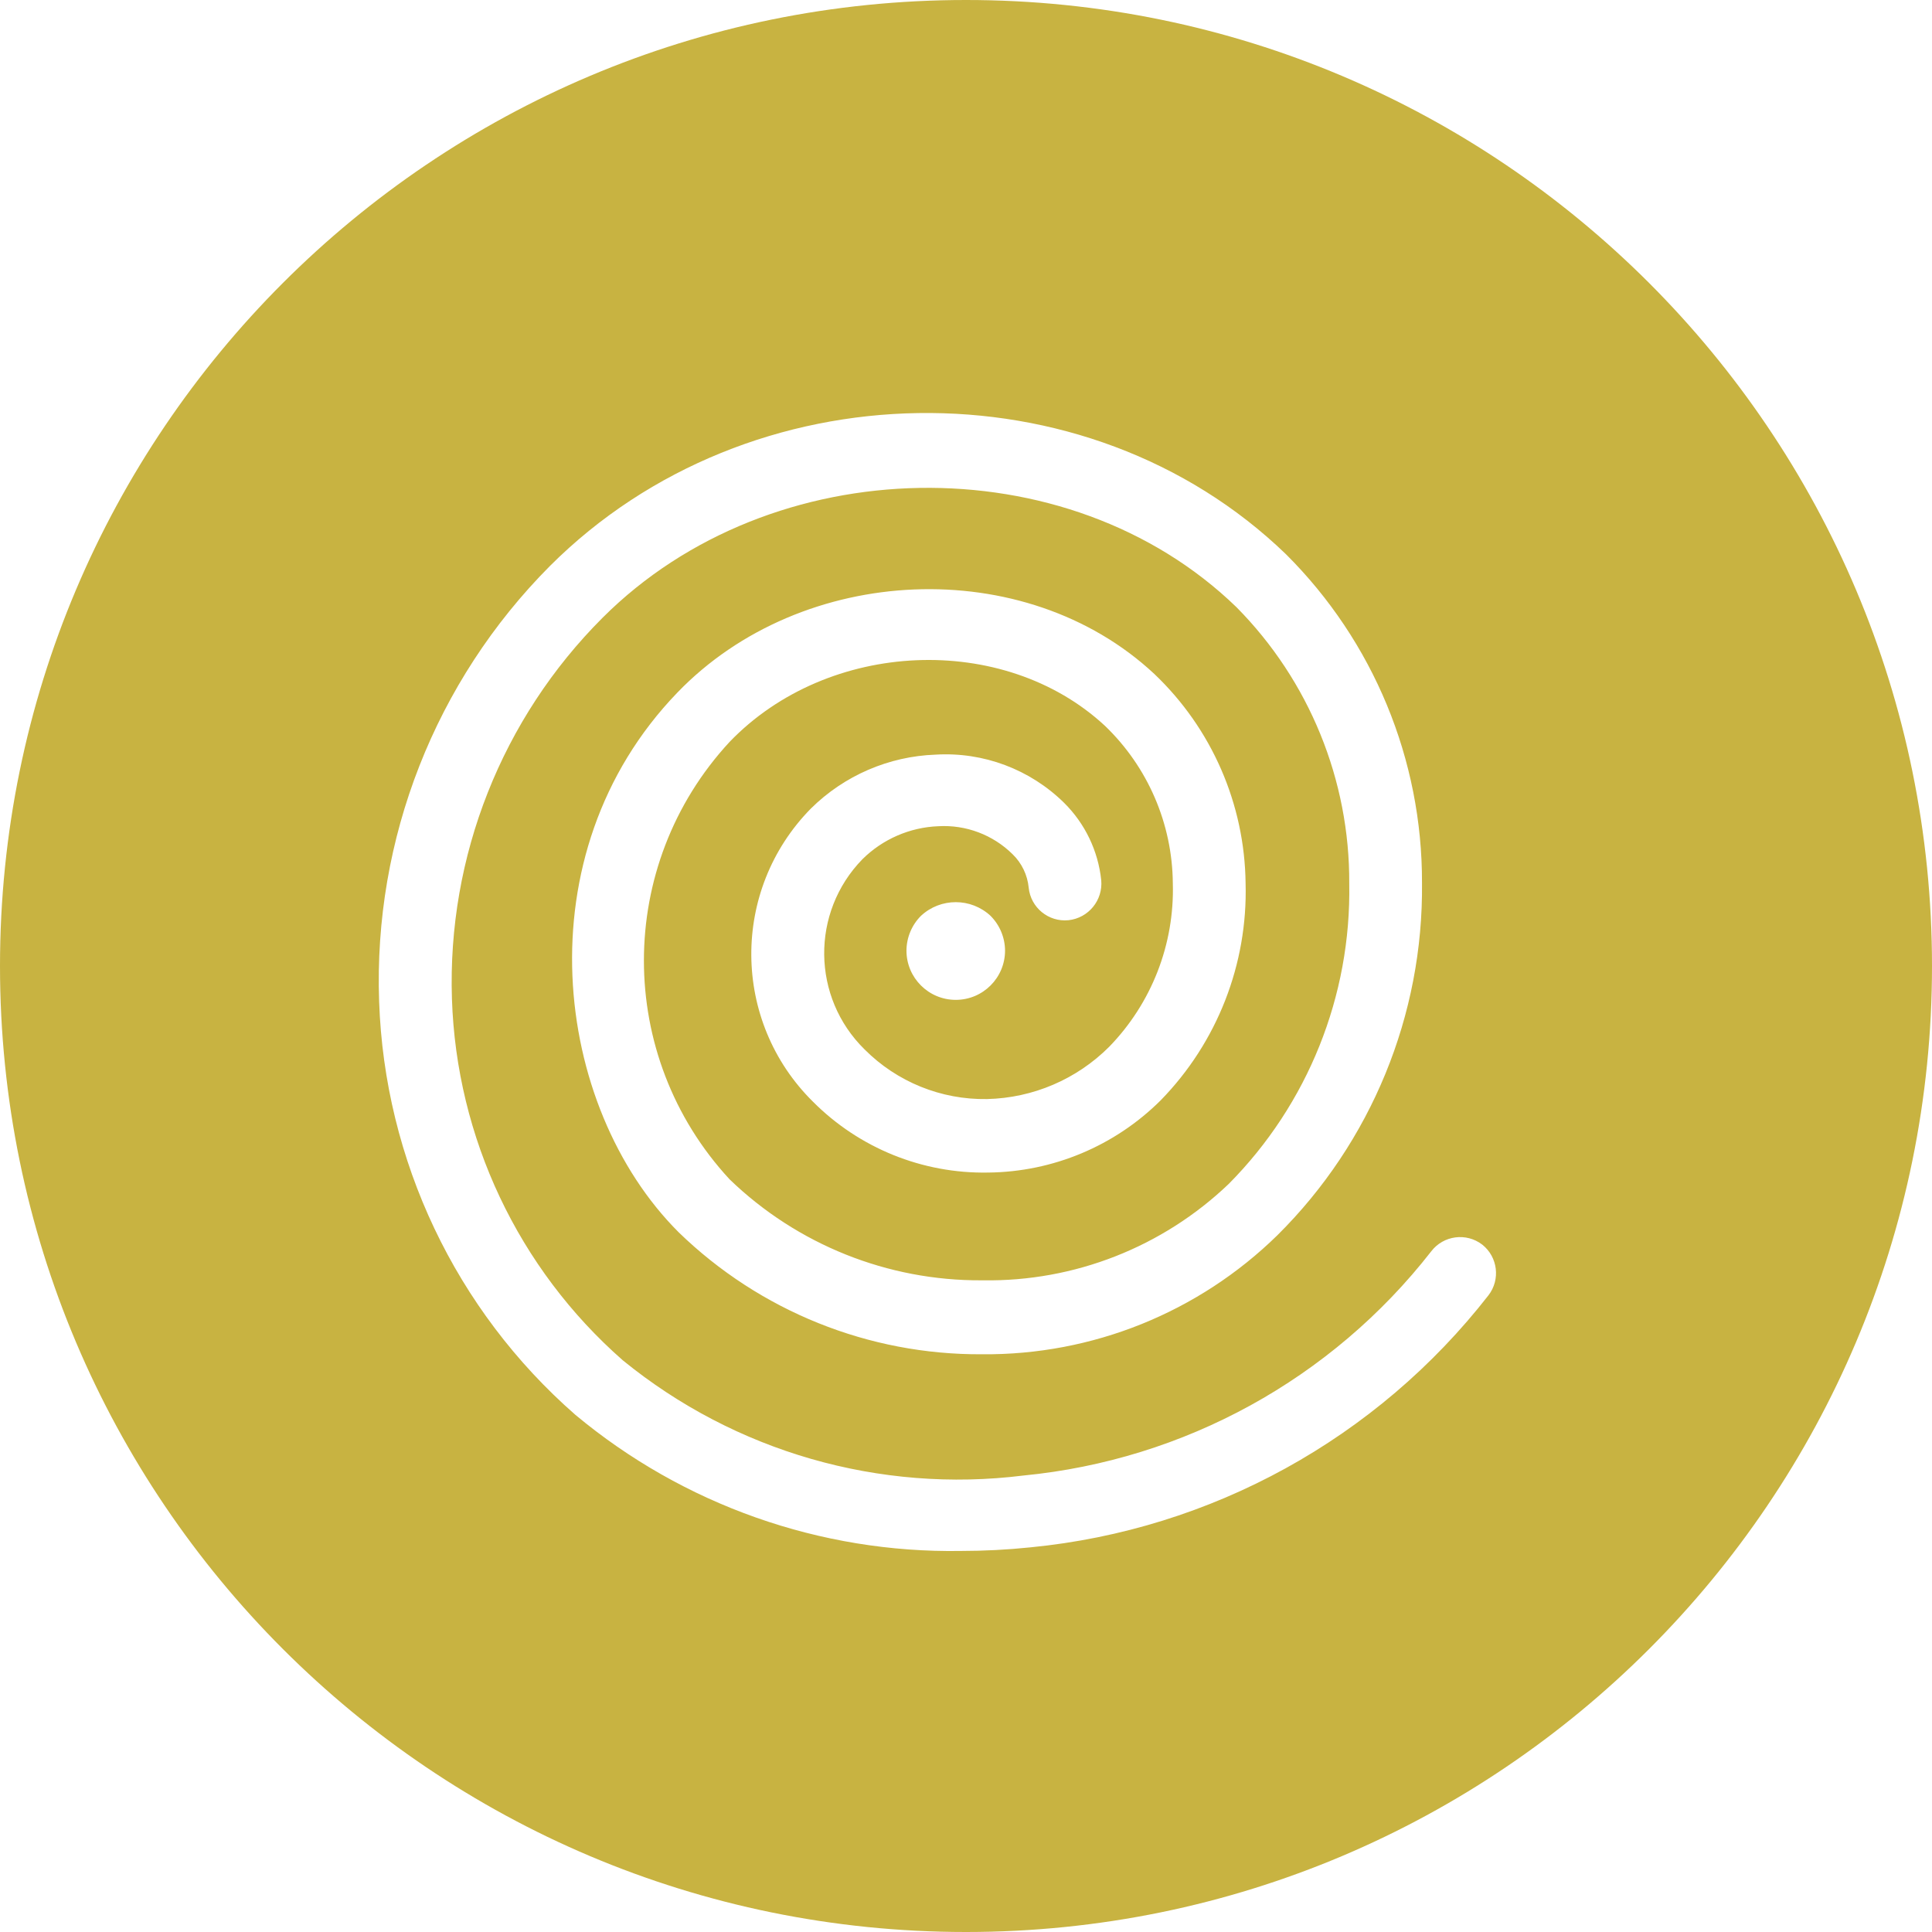 <?xml version="1.0" encoding="utf-8"?>
<!-- Generator: Adobe Illustrator 16.0.0, SVG Export Plug-In . SVG Version: 6.00 Build 0)  -->
<!DOCTYPE svg PUBLIC "-//W3C//DTD SVG 1.1//EN" "http://www.w3.org/Graphics/SVG/1.1/DTD/svg11.dtd">
<svg version="1.1" id="Capa_1" xmlns="http://www.w3.org/2000/svg" xmlns:xlink="http://www.w3.org/1999/xlink" x="0px" y="0px"
	 width="252px" height="252px" viewBox="0 0 252 252" enable-background="new 0 0 252 252" xml:space="preserve">
<path fill="#C8B341" d="M126,0C56.412,0,0,56.412,0,126s56.412,126,126,126s126-56.412,126-126S195.588,0,126,0z M194.155,168.943
	c-14.558,18.688-36.153,30.578-59.73,32.883c-3.019,0.313-6.051,0.471-9.085,0.472c-18.354,0.296-36.201-6.007-50.299-17.762
	c-15.617-13.661-24.88-33.179-25.59-53.915c-0.75-21.204,7.32-41.771,22.289-56.807c26.029-25.999,69.979-26.659,96.009-1.509
	c11.39,11.347,17.771,26.773,17.729,42.849c0.188,17.241-6.619,33.821-18.86,45.961c-10.284,10.076-24.146,15.662-38.543,15.529
	c-14.759,0.086-28.959-5.627-39.548-15.906c-16.409-16.379-20.496-49.325-0.188-70.388c16.285-16.913,45.363-18.17,62.216-2.452
	c7.497,7.123,11.795,16.977,11.913,27.319c0.289,10.54-3.702,20.747-11.065,28.292c-5.983,5.964-14.063,9.349-22.508,9.433
	c-8.561,0.16-16.813-3.178-22.855-9.242c-10.615-10.486-10.741-27.585-0.283-38.228c4.35-4.311,10.164-6.825,16.284-7.042
	c6.224-0.373,12.313,1.913,16.756,6.288c2.729,2.703,4.44,6.269,4.841,10.091c0.238,2.615-1.664,4.938-4.275,5.218
	c-2.603,0.256-4.922-1.642-5.187-4.244c-0.159-1.661-0.907-3.21-2.106-4.37c-2.565-2.531-6.084-3.856-9.683-3.646
	c-3.723,0.147-7.256,1.684-9.901,4.307c-6.754,6.935-6.627,18.024,0.283,24.804c4.221,4.24,9.987,6.578,15.969,6.477
	c5.994-0.136,11.703-2.58,15.939-6.821c5.533-5.691,8.527-13.38,8.299-21.314c-0.061-7.769-3.258-15.183-8.865-20.56
	c-13.202-12.229-36.09-11.254-48.947,2.106c-14.902,16.1-14.902,40.957,0,57.059c8.82,8.517,20.623,13.243,32.883,13.172h0.157
	c11.926,0.185,23.444-4.334,32.065-12.575c10.313-10.398,15.983-24.525,15.719-39.17c0.074-13.495-5.219-26.467-14.713-36.059
	c-22.006-21.314-60.674-20.623-82.68,1.383c-13.141,13.137-20.254,31.13-19.648,49.701c0.591,18.125,8.66,35.195,22.289,47.156
	c14.636,11.932,33.512,17.359,52.25,15.026c20.99-2.036,40.223-12.606,53.19-29.235c0.002-0.004,0.005-0.008,0.008-0.012
	c1.599-2.078,4.578-2.468,6.656-0.869C195.364,163.951,195.729,166.889,194.155,168.943z M131.093,123.988
	c0,3.551-2.878,6.429-6.429,6.429s-6.43-2.878-6.43-6.429c0.012-1.698,0.688-3.323,1.887-4.527c2.559-2.384,6.525-2.384,9.085,0
	C130.404,120.665,131.082,122.29,131.093,123.988z"/>
</svg>

